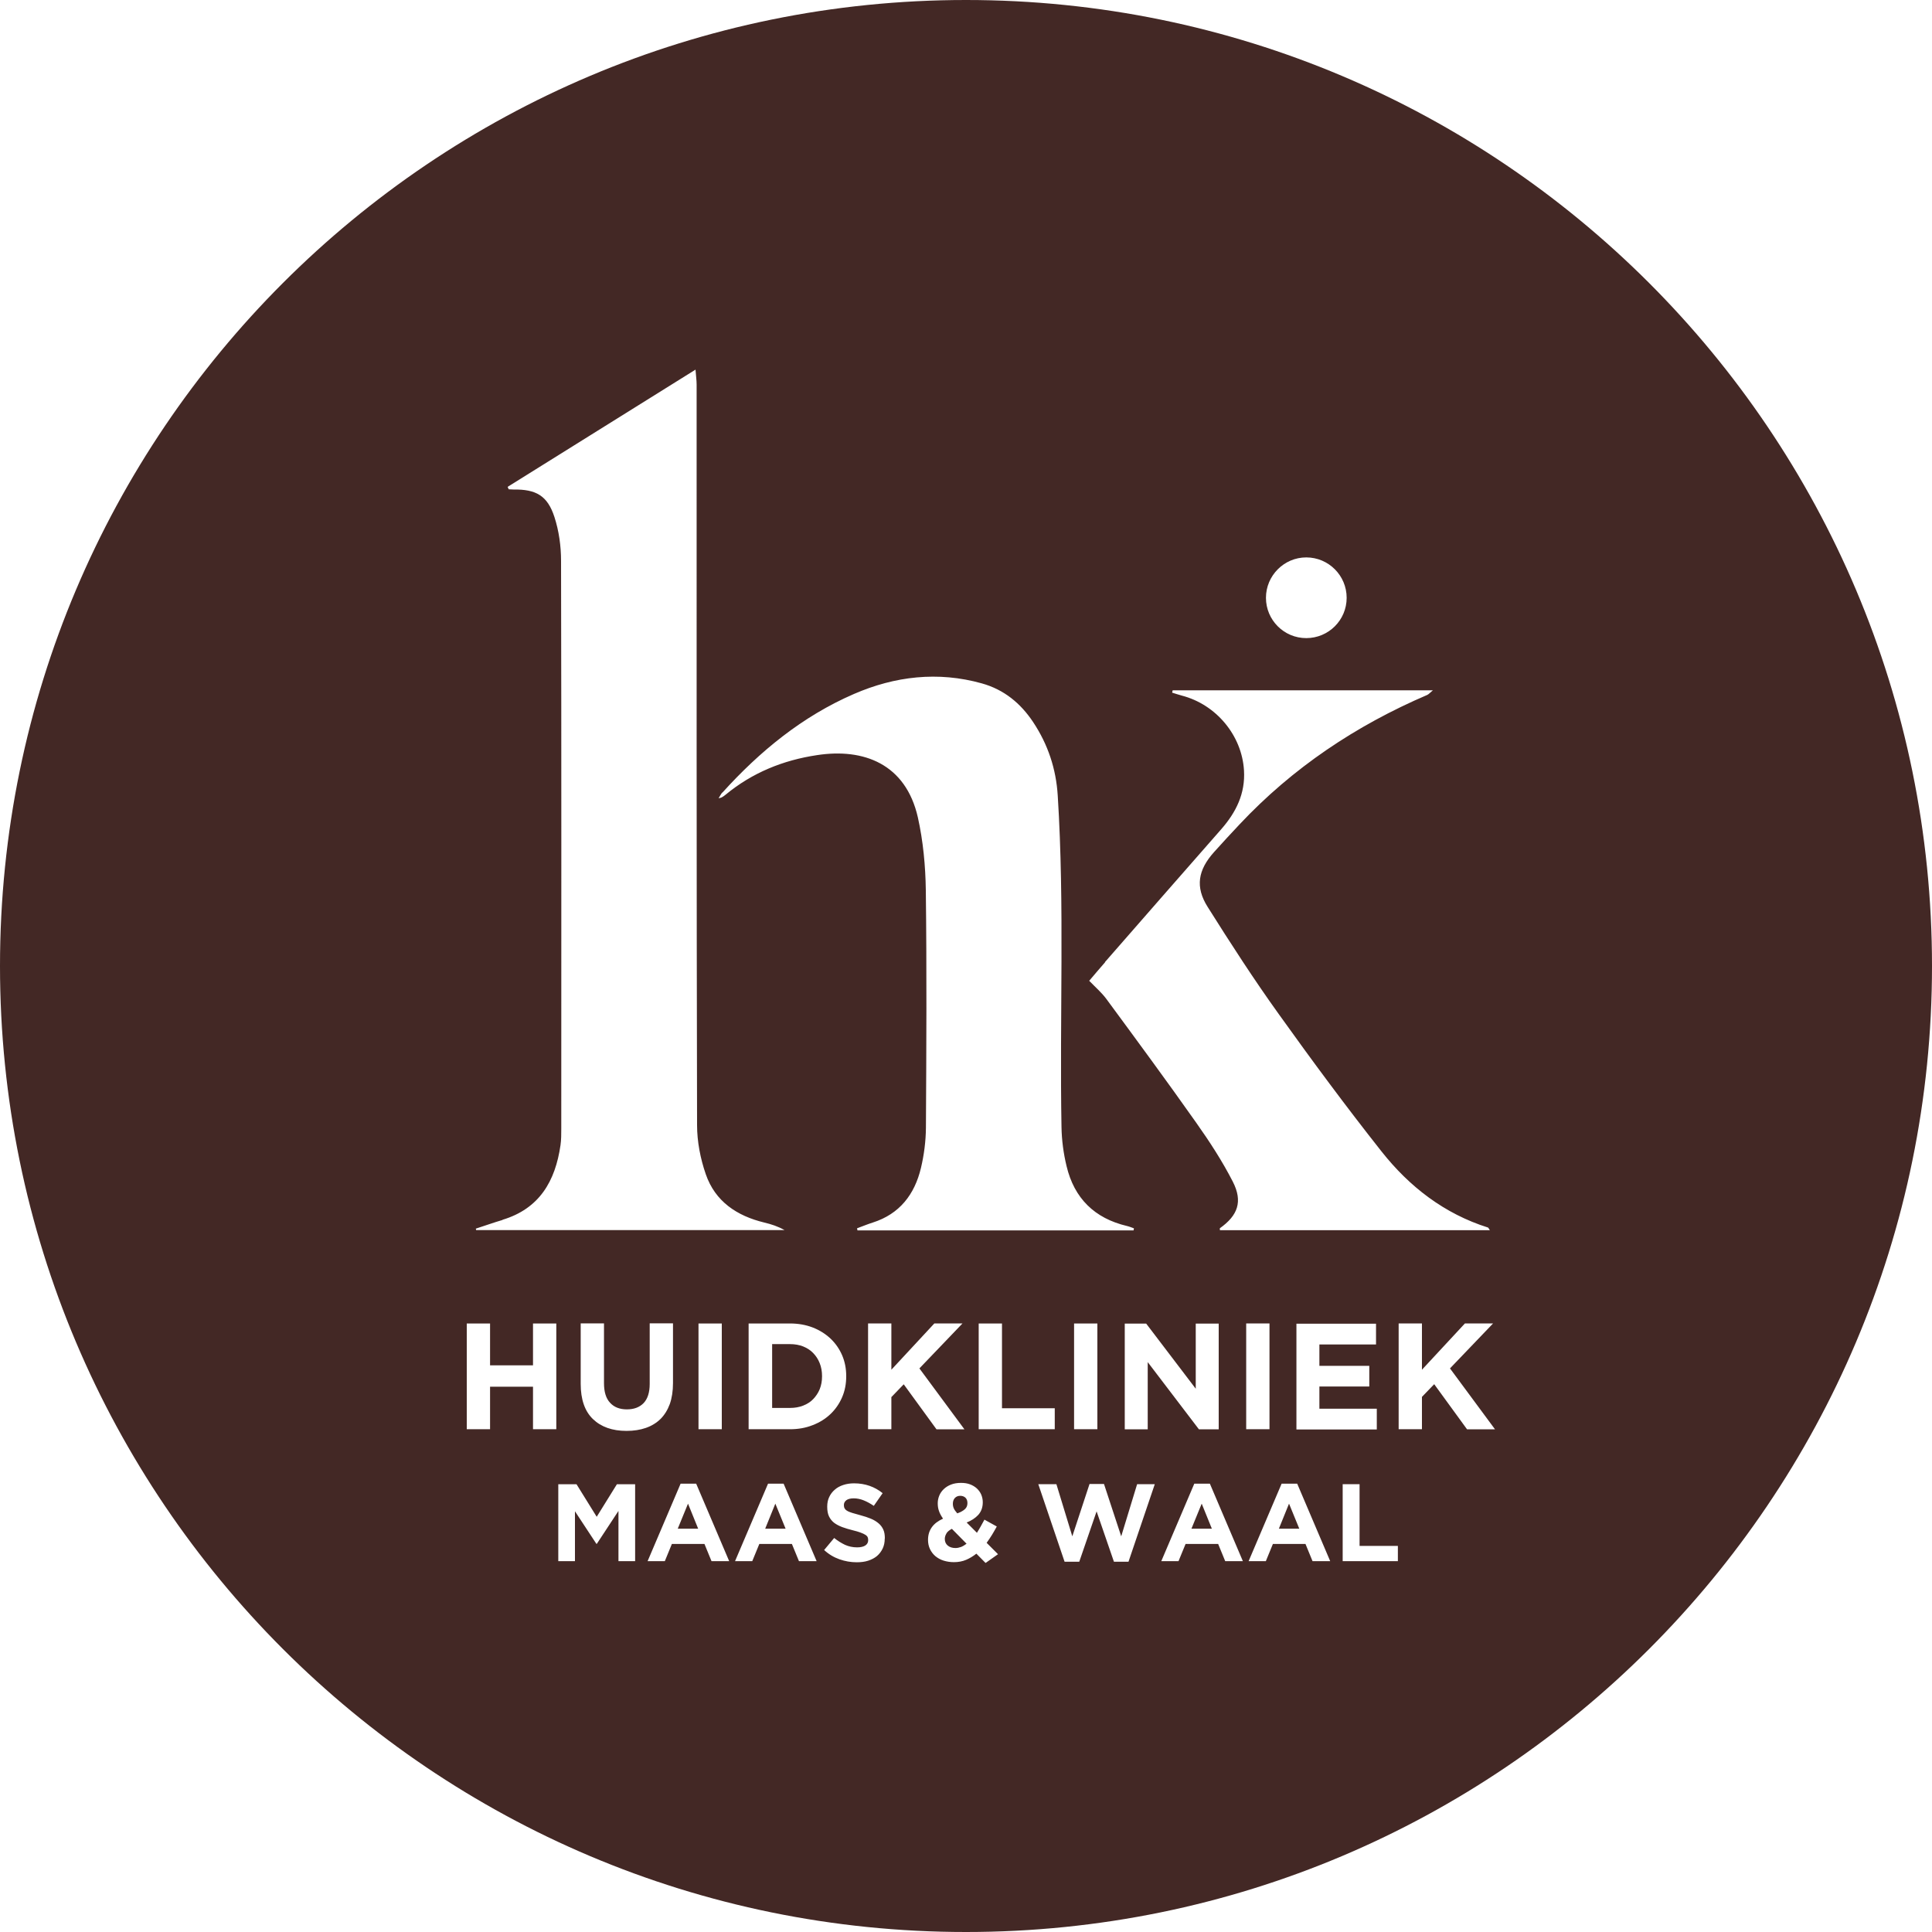 <svg xmlns="http://www.w3.org/2000/svg" xmlns:xlink="http://www.w3.org/1999/xlink" id="Laag_1" data-name="Laag 1" width="175" height="175" viewBox="0 0 175 175"><defs><style>      .cls-1 {        fill: #432825;      }      .cls-2 {        clip-path: url(#clippath);      }      .cls-3 {        fill: none;      }    </style><clipPath id="clippath"><rect class="cls-3" width="175" height="175"></rect></clipPath></defs><g class="cls-2"><path class="cls-1" d="m73.66,122.56c-.25-.26-.55-.45-.91-.6-.36-.14-.75-.21-1.18-.21h-1.63v5.78h1.63c.43,0,.82-.07,1.18-.21.36-.14.66-.33.91-.59.25-.26.45-.56.59-.9.14-.35.21-.73.21-1.16v-.03c0-.42-.07-.81-.21-1.16-.14-.36-.34-.66-.59-.92"></path><polygon class="cls-1" points="115.84 138.47 117.69 138.47 116.76 136.2 115.84 138.47"></polygon><path class="cls-1" d="m85.73,138.9c-.1.16-.15.33-.15.5,0,.25.09.45.27.6.18.15.42.22.7.22.17,0,.34-.04.51-.1.17-.07.33-.17.49-.29l-1.33-1.35c-.23.12-.4.26-.5.42"></path><polygon class="cls-1" points="107.92 138.47 109.77 138.47 108.85 136.2 107.92 138.47"></polygon><polygon class="cls-1" points="61.39 138.47 63.24 138.47 62.32 136.2 61.39 138.47"></polygon><path class="cls-1" d="m87.5,0C39.18,0,0,39.18,0,87.5s39.18,87.5,87.5,87.5,87.5-39.17,87.5-87.5S135.82,0,87.5,0m30.82,50.49c2.02,0,3.66,1.64,3.66,3.66s-1.64,3.65-3.66,3.65-3.65-1.64-3.65-3.65,1.64-3.66,3.65-3.66m-18.22,36.64c3.5-4.01,7.01-8.02,10.52-12.02,1.34-1.53,2.19-3.23,2.06-5.33-.19-3.16-2.51-5.96-5.62-6.77-.3-.08-.59-.18-.89-.27.02-.07.04-.14.05-.21h23.57c-.28.23-.38.36-.52.42-6.45,2.77-12.17,6.59-16.99,11.72-.78.83-1.56,1.67-2.32,2.52-1.44,1.61-1.72,3.14-.57,4.96,2.07,3.29,4.18,6.56,6.45,9.72,3.01,4.21,6.09,8.37,9.3,12.43,2.52,3.19,5.68,5.64,9.64,6.89.04.01.06.09.17.24h-24.45c0-.08-.02-.16,0-.18,1.62-1.15,2.09-2.41,1.17-4.21-.95-1.86-2.11-3.64-3.32-5.35-2.66-3.77-5.4-7.49-8.14-11.21-.43-.58-.99-1.06-1.55-1.64.49-.57.95-1.13,1.43-1.67m23.94,36.54v1.88h-4.52v2.01h5.2v1.88h-7.28v-9.58h7.21v1.88h-5.13v1.94h4.52Zm-13.64-3.82v9.58h-1.79l-4.64-6.09v6.09h-2.08v-9.58h1.94l4.49,5.9v-5.9h2.08Zm-44.95-48.1c3.39-3.75,7.25-6.91,11.91-8.93,3.71-1.61,7.61-2.07,11.58-.96,2.01.56,3.52,1.8,4.66,3.52,1.33,2.01,2.07,4.21,2.22,6.65.63,10,.16,20.01.34,30.01.02,1.19.18,2.4.46,3.55.69,2.91,2.54,4.73,5.47,5.42.22.05.42.14.63.21l-.03.19h-25.01c-.01-.06-.03-.13-.04-.19.47-.17.94-.37,1.42-.52,2.45-.78,3.8-2.56,4.37-4.95.28-1.18.44-2.42.45-3.64.04-7.17.08-14.34-.01-21.51-.03-2.2-.24-4.45-.72-6.6-1.1-4.85-4.91-6.29-9.14-5.64-3.07.46-5.86,1.59-8.27,3.58-.11.09-.23.18-.36.25-.05.03-.11.03-.28.08.14-.23.22-.4.34-.53m33.97,57.68h-2.11v-9.58h2.11v9.58Zm-3.86-1.9v1.9h-6.89v-9.58h2.11v7.68h4.78Zm-18.89-2.92v.03c0,.68-.12,1.31-.37,1.89-.25.58-.6,1.09-1.05,1.52-.45.43-.99.77-1.62,1.01-.63.25-1.31.37-2.06.37h-3.74v-9.58h3.74c.75,0,1.43.12,2.06.36.62.24,1.16.58,1.62,1.01.45.43.8.93,1.05,1.51.25.58.37,1.21.37,1.88m-31.14-14.15c3.36-1.01,4.79-3.51,5.26-6.76.07-.49.07-.99.07-1.49,0-17.15.02-34.3-.02-51.45,0-1.32-.19-2.7-.6-3.96-.63-1.94-1.67-2.52-3.72-2.49-.14,0-.28-.02-.42-.02-.03-.07-.07-.15-.1-.22,5.61-3.5,11.23-7,17.02-10.62.04.58.1.97.1,1.35,0,22.36-.01,44.72.04,67.08,0,1.49.3,3.04.79,4.45.85,2.47,2.82,3.78,5.31,4.38.62.15,1.22.34,1.82.68h-27.93s-.02-.09-.03-.13c.81-.26,1.61-.55,2.43-.79m19.85,18.96h-2.11v-9.58h2.11v9.58Zm-14.99,0h-2.11v-3.85h-3.89v3.85h-2.11v-9.58h2.11v3.79h3.89v-3.79h2.11v9.58Zm7.14,11.95h-1.51v-4.55l-1.96,2.98h-.04l-1.94-2.95v4.52h-1.51v-6.97h1.65l1.83,2.95,1.83-2.95h1.65v6.97Zm-.78-11.8c-1.29,0-2.3-.36-3.04-1.07-.74-.71-1.11-1.78-1.11-3.19v-5.48h2.11v5.42c0,.78.18,1.38.55,1.77.36.4.87.6,1.52.6s1.15-.19,1.52-.57c.36-.38.55-.96.55-1.73v-5.49h2.11v5.41c0,.73-.1,1.36-.29,1.9-.2.54-.48.99-.84,1.35-.37.36-.81.63-1.33.81-.52.18-1.1.27-1.74.27m7.69,11.8l-.64-1.56h-2.95l-.64,1.56h-1.56l2.99-7.02h1.41l2.99,7.02h-1.6Zm7.92,0l-.64-1.56h-2.95l-.64,1.56h-1.56l2.99-7.02h1.41l2.99,7.02h-1.6Zm7.77-2.06c0,.35-.06.65-.19.92-.13.27-.3.49-.52.68-.22.18-.49.32-.8.42-.31.1-.66.14-1.03.14-.53,0-1.05-.09-1.56-.27-.51-.18-.98-.46-1.39-.84l.91-1.09c.32.26.65.46.98.62.34.15.7.23,1.1.23.32,0,.57-.06.74-.17.18-.12.26-.28.26-.48v-.02c0-.1-.02-.19-.05-.26-.04-.08-.11-.15-.21-.21-.1-.07-.25-.13-.43-.2-.18-.07-.42-.14-.71-.21-.35-.09-.67-.18-.96-.29-.29-.11-.53-.24-.73-.39-.2-.16-.35-.35-.46-.58-.11-.23-.16-.52-.16-.87v-.02c0-.32.06-.61.18-.86.12-.26.29-.48.5-.66.21-.19.47-.33.77-.43.3-.1.63-.15.98-.15.51,0,.98.08,1.41.23.43.15.82.37,1.18.66l-.8,1.15c-.31-.21-.62-.38-.92-.5-.3-.12-.6-.18-.9-.18s-.52.06-.67.17c-.15.12-.22.26-.22.43v.02c0,.11.02.21.07.29.04.08.12.16.23.22.11.07.27.13.46.19.2.06.44.13.74.21.35.09.67.2.94.31s.51.26.7.42c.19.16.33.35.43.57.1.22.14.48.14.79v.02Zm.6-12.82v2.93h-2.11v-9.58h2.11v4.19l3.89-4.19h2.55l-3.9,4.07,4.08,5.52h-2.53l-2.97-4.08-1.11,1.15Zm8.51,15.02l-.81-.82c-.29.23-.6.42-.93.56-.33.14-.7.21-1.11.21-.33,0-.64-.05-.93-.14-.29-.09-.53-.23-.74-.4-.21-.18-.37-.39-.49-.64-.12-.25-.18-.53-.18-.84,0-.45.12-.83.35-1.15s.57-.57,1.01-.77c-.17-.25-.3-.48-.37-.7-.08-.22-.11-.46-.11-.7s.05-.47.14-.69.23-.42.41-.59c.18-.17.4-.31.66-.41.26-.1.56-.15.9-.15.3,0,.57.04.81.13.24.09.44.21.62.37.17.16.31.35.4.56.09.22.14.45.14.69,0,.47-.14.85-.41,1.15-.27.29-.62.52-1.05.69l.93.93c.11-.18.23-.37.34-.57s.23-.41.34-.62l1.12.62c-.13.25-.28.49-.43.75-.15.25-.32.49-.49.73l1.03,1.03-1.12.79Zm12.98-.09h-1.33l-1.57-4.56-1.57,4.56h-1.33l-2.38-7.02h1.64l1.44,4.72,1.56-4.74h1.31l1.56,4.74,1.44-4.72h1.6l-2.38,7.02Zm8.75-.05l-.64-1.56h-2.95l-.64,1.56h-1.56l2.99-7.02h1.41l2.99,7.02h-1.6Zm1.9-21.53h2.11v9.58h-2.11v-9.58Zm6.01,21.53l-.64-1.56h-2.95l-.64,1.56h-1.56l2.99-7.02h1.41l2.99,7.02h-1.6Zm7.74,0h-5.01v-6.97h1.53v5.59h3.47v1.38Zm6.25-11.95l-2.97-4.08-1.11,1.15v2.93h-2.11v-9.58h2.11v4.19l3.89-4.19h2.55l-3.9,4.07,4.08,5.52h-2.53Z"></path><polygon class="cls-1" points="69.31 138.47 71.16 138.47 70.23 136.2 69.31 138.47"></polygon><path class="cls-1" d="m86.71,137.08c.31-.11.54-.24.69-.38.16-.14.23-.33.23-.55,0-.21-.06-.37-.18-.49-.12-.11-.28-.17-.47-.17-.21,0-.37.07-.49.2-.12.13-.18.31-.18.52,0,.16.03.3.09.43.06.13.17.28.31.44"></path></g></svg>